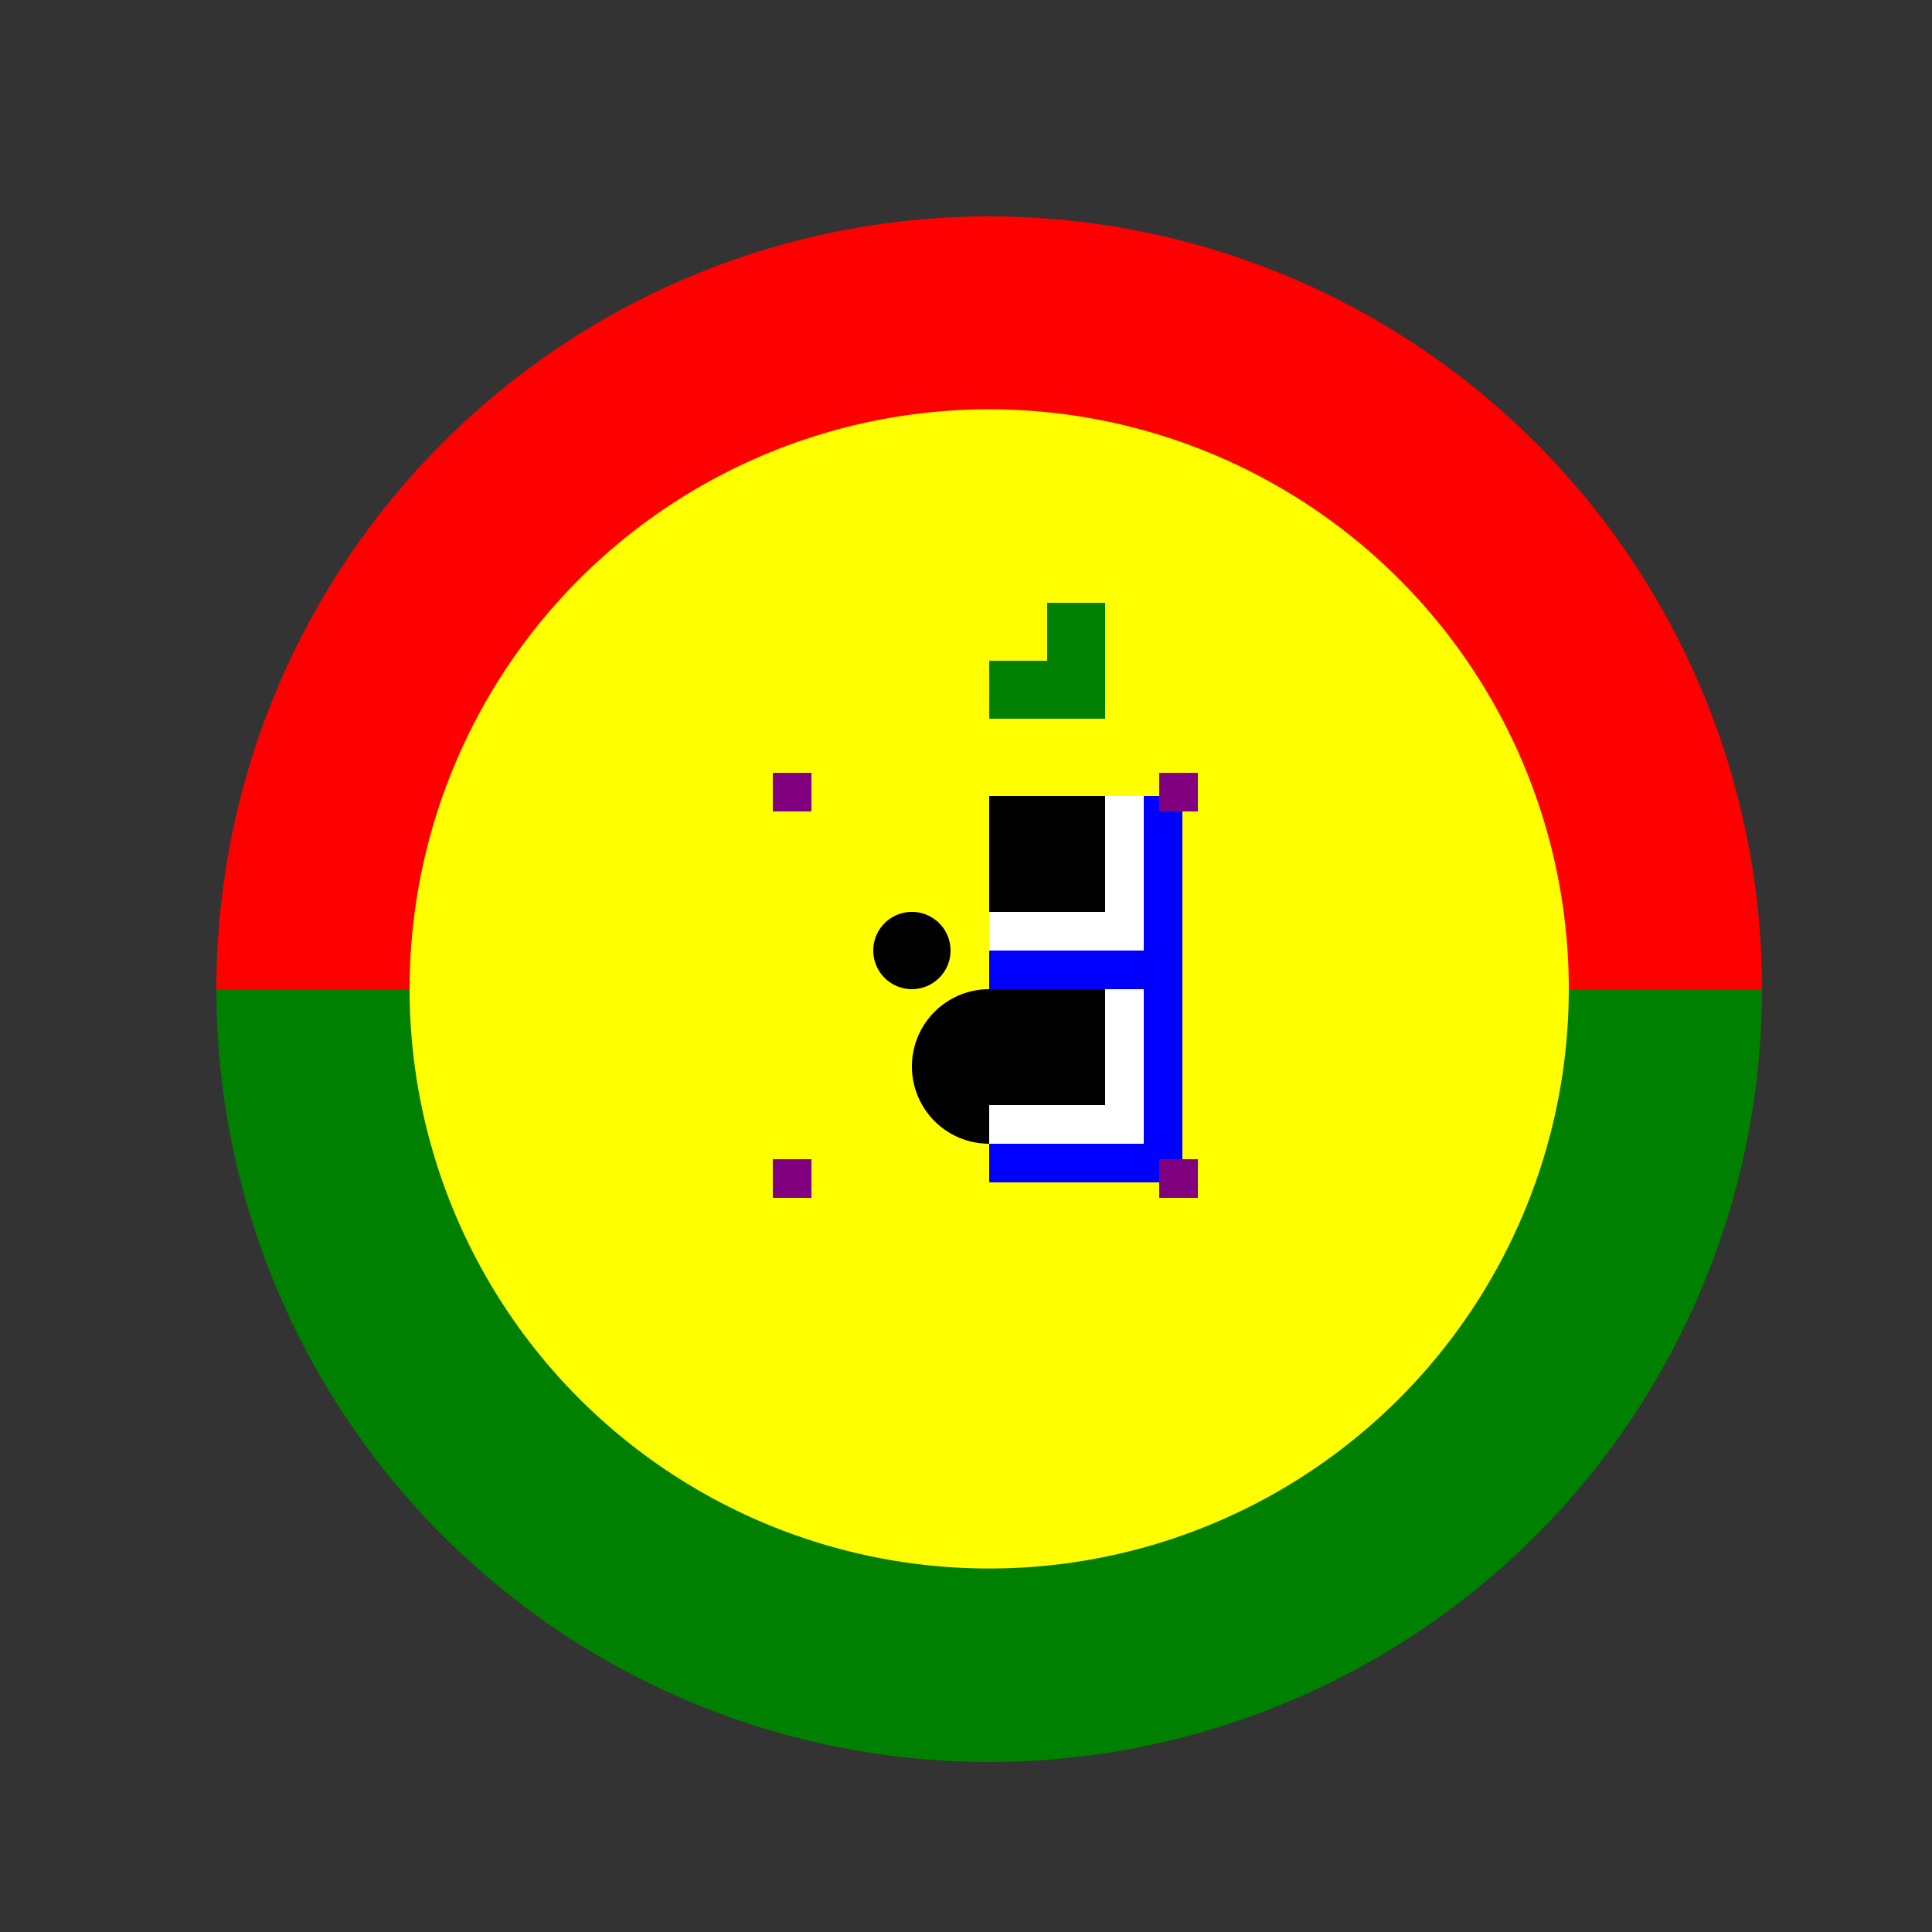 <!--

Generated by DrawGPT.
Free, open source, AI generated images in SVG, PNG, and HTML Canvas format.
https://drawgpt.ai

Created: 2023-09-26T02:54:05.010Z
Link: https://drawgpt.ai/prompt/17103/

-->
<svg xmlns="http://www.w3.org/2000/svg" xmlns:xlink="http://www.w3.org/1999/xlink" width="500" height="500"><rect width="100%" height="100%" fill="#333333" stroke="none"/><defs/><g><path fill="green" stroke="none" paint-order="stroke fill markers" d=" M 256 256 L 456 256 A 200 200 0 0 1 56 256"/><path fill="red" stroke="none" paint-order="stroke fill markers" d=" M 256 256 L 56 256 A 200 200 0 0 1 456 256"/><path fill="yellow" stroke="none" paint-order="stroke fill markers" d=" M 406 256 A 150 150 0 1 1 406 255.85"/><path fill="black" stroke="none" paint-order="stroke fill markers" d=" M 246 246 A 10 10 0 1 1 246 245.99"/><path fill="black" stroke="none" paint-order="stroke fill markers" d=" M 286 246 A 10 10 0 1 1 286 245.99"/><path fill="black" stroke="none" paint-order="stroke fill markers" d=" M 256 296 A 20 20 0 0 1 256 256"/><rect fill="blue" stroke="none" x="256" y="256" width="50" height="50"/><rect fill="blue" stroke="none" x="256" y="206" width="50" height="50"/><rect fill="white" stroke="none" x="256" y="256" width="40" height="40"/><rect fill="white" stroke="none" x="256" y="206" width="40" height="40"/><rect fill="black" stroke="none" x="256" y="256" width="30" height="30"/><rect fill="black" stroke="none" x="256" y="206" width="30" height="30"/><rect fill="green" stroke="none" x="256" y="156" width="30" height="30"/><rect fill="yellow" stroke="none" x="256" y="156" width="15" height="15"/><rect fill="purple" stroke="none" x="200" y="200" width="10" height="10"/><rect fill="purple" stroke="none" x="300" y="200" width="10" height="10"/><rect fill="purple" stroke="none" x="200" y="300" width="10" height="10"/><rect fill="purple" stroke="none" x="300" y="300" width="10" height="10"/></g></svg>